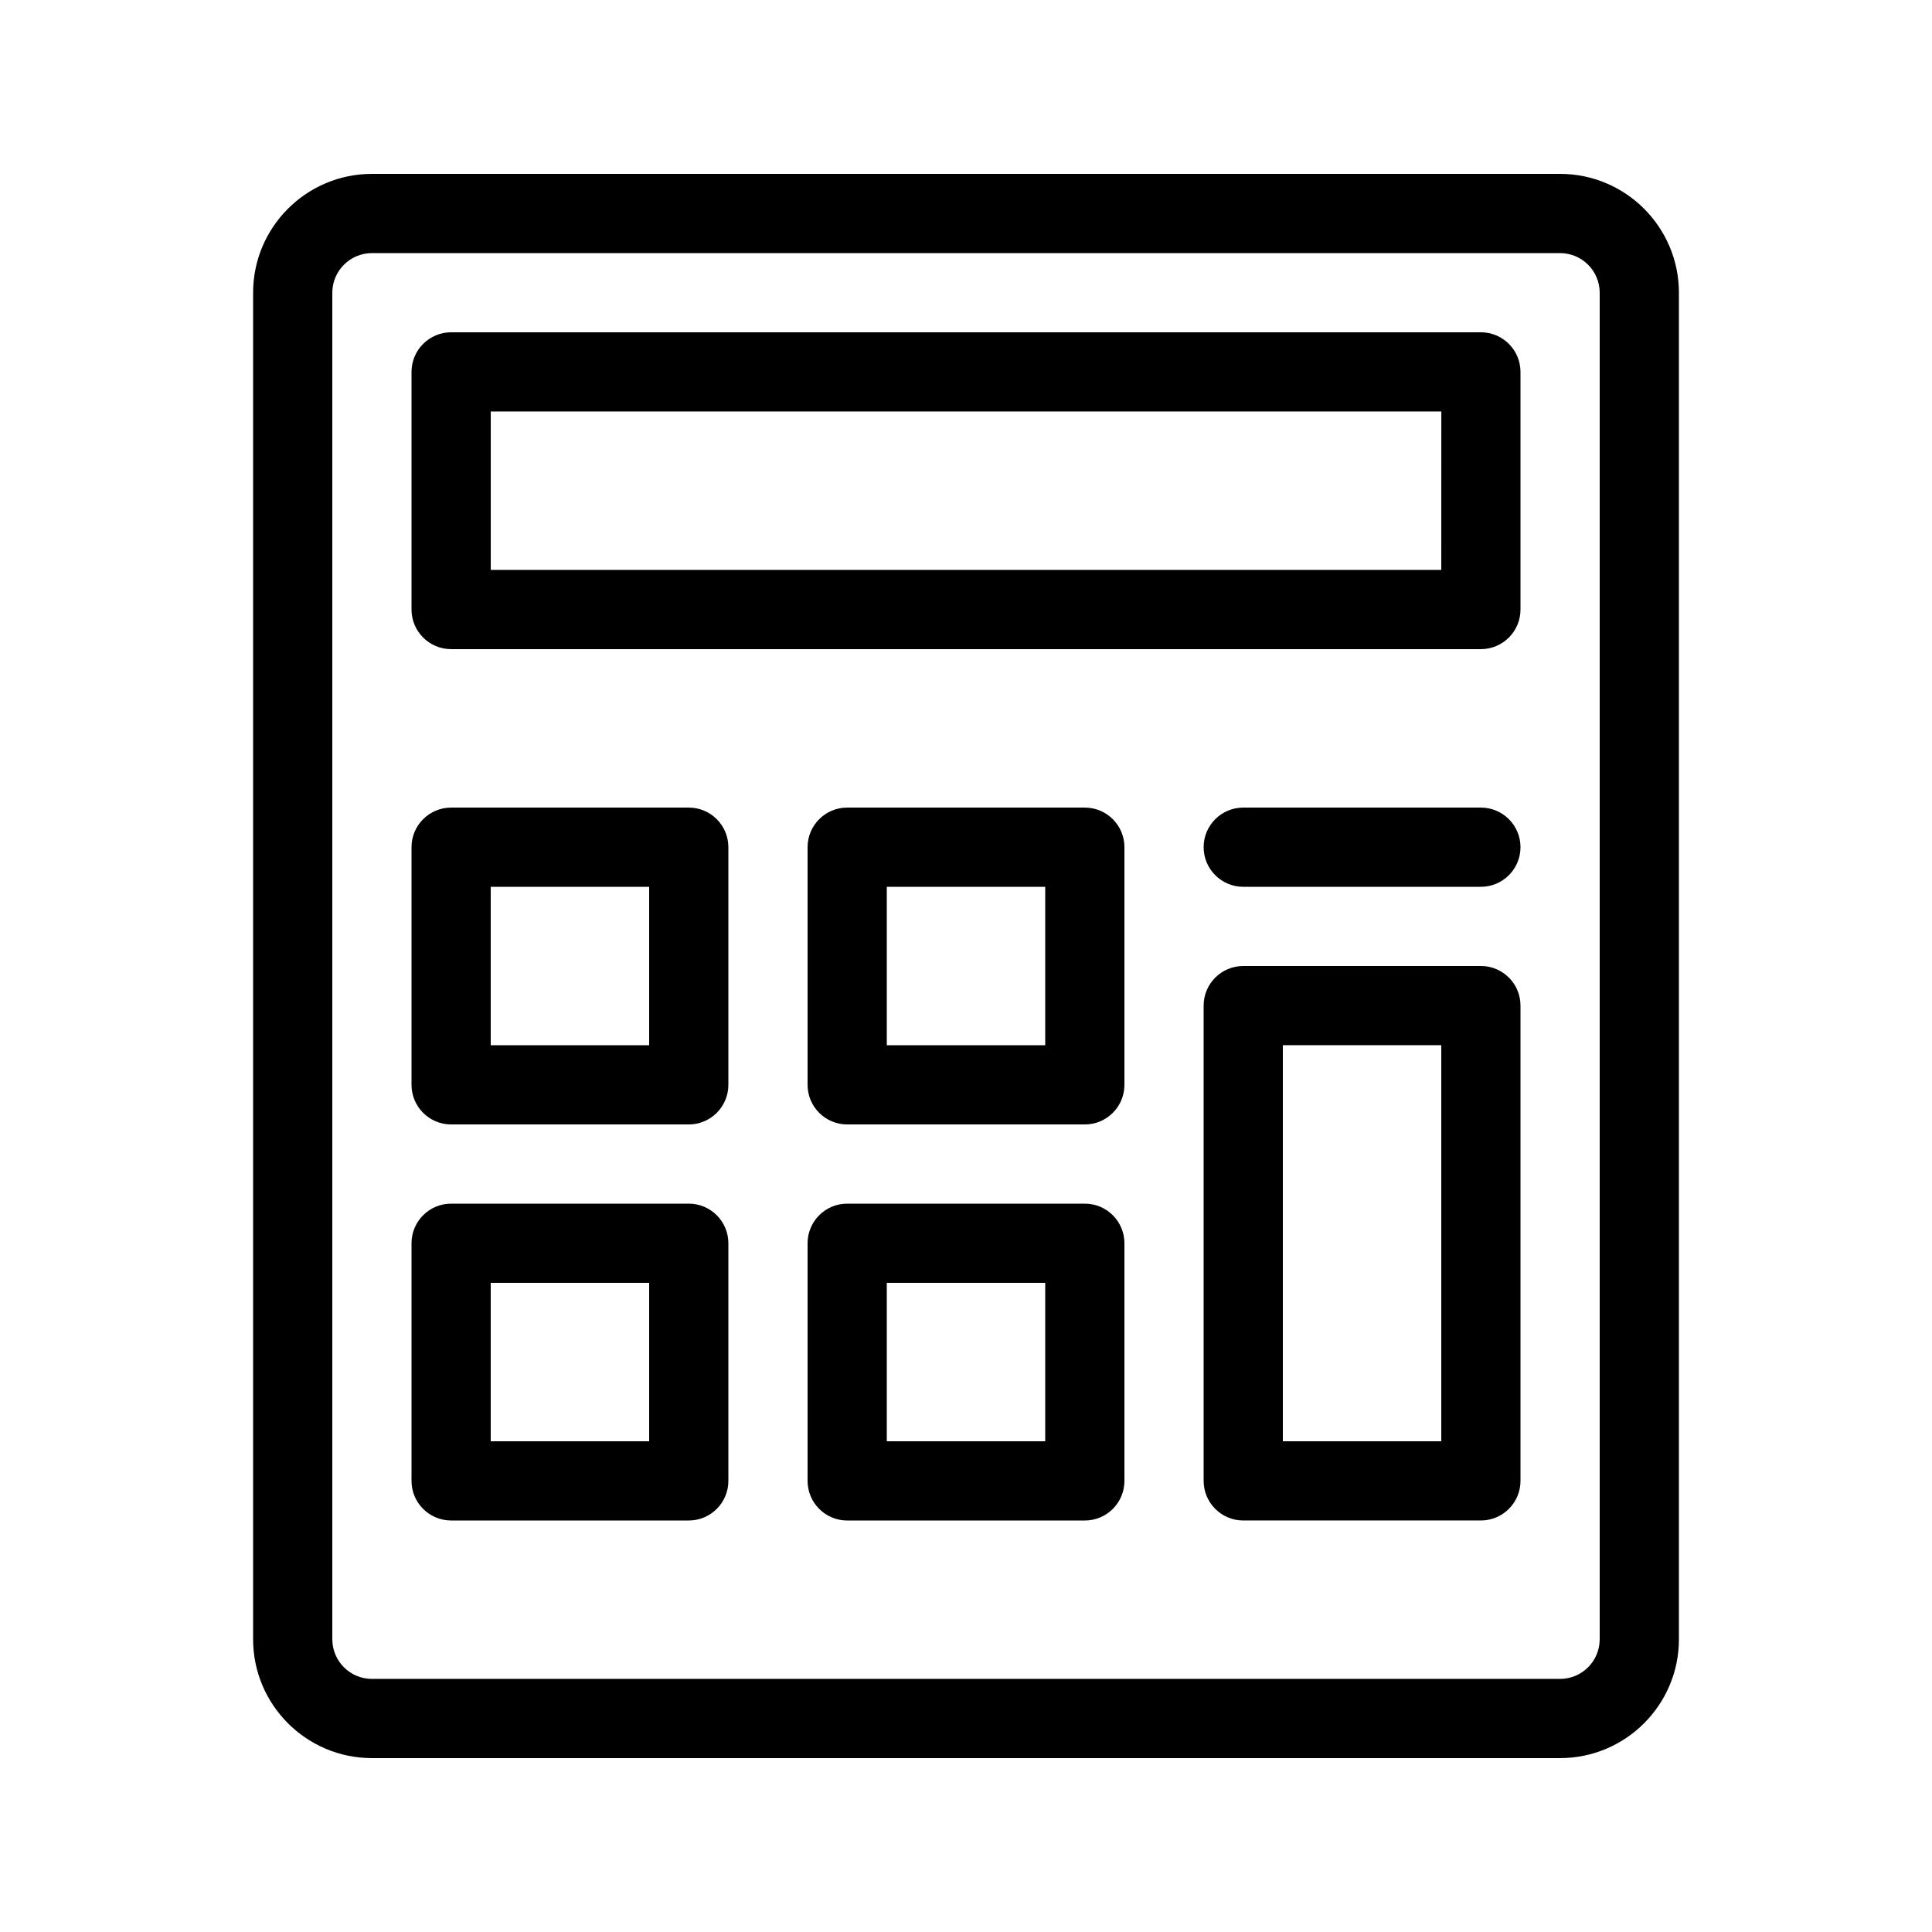 <?xml version="1.0" encoding="UTF-8"?>
<!-- Uploaded to: ICON Repo, www.svgrepo.com, Generator: ICON Repo Mixer Tools -->
<svg fill="#000000" width="800px" height="800px" version="1.1" viewBox="144 144 512 512" xmlns="http://www.w3.org/2000/svg">
 <g>
  <path d="m557.44 190.08h-314.88c-17.355 0-31.484 14.129-31.484 31.488v356.86c0 17.363 14.129 31.488 31.488 31.488h314.88c17.359 0 31.488-14.129 31.488-31.488v-356.86c-0.004-17.359-14.129-31.488-31.492-31.488zm10.496 388.35c0 5.793-4.723 10.496-10.496 10.496h-314.88c-5.769 0-10.492-4.699-10.492-10.496v-356.86c0-5.793 4.723-10.496 10.496-10.496h314.88c5.769 0 10.492 4.703 10.492 10.496z"/>
  <path d="m536.45 232.06h-272.9c-5.789 0-10.492 4.703-10.492 10.496v62.977c0 5.793 4.703 10.496 10.496 10.496h272.9c5.793 0 10.492-4.703 10.492-10.496v-62.977c0-5.793-4.699-10.496-10.496-10.496zm-10.496 62.977h-251.9v-41.984h251.91z"/>
  <path d="m326.53 358.02h-62.977c-5.793 0-10.496 4.699-10.496 10.496v62.977c0 5.793 4.703 10.496 10.496 10.496h62.977c5.793 0 10.496-4.703 10.496-10.496v-62.977c0-5.797-4.703-10.496-10.496-10.496zm-10.496 62.977h-41.984v-41.984h41.984z"/>
  <path d="m431.49 358.02h-62.977c-5.793 0-10.496 4.703-10.496 10.496v62.977c0 5.793 4.703 10.496 10.496 10.496h62.977c5.793 0 10.496-4.703 10.496-10.496v-62.977c0-5.797-4.703-10.496-10.496-10.496zm-10.496 62.977h-41.984v-41.984h41.984z"/>
  <path d="m326.53 462.98h-62.977c-5.793 0-10.496 4.699-10.496 10.496v62.977c0 5.793 4.703 10.492 10.496 10.492h62.977c5.793 0 10.496-4.699 10.496-10.496v-62.977c0-5.793-4.703-10.492-10.496-10.492zm-10.496 62.973h-41.984v-41.984h41.984z"/>
  <path d="m431.49 462.98h-62.977c-5.793 0-10.496 4.703-10.496 10.496v62.977c0 5.793 4.703 10.496 10.496 10.496h62.977c5.793 0 10.496-4.703 10.496-10.496v-62.977c0-5.797-4.703-10.496-10.496-10.496zm-10.496 62.973h-41.984v-41.984h41.984z"/>
  <path d="m536.45 358.02h-62.977c-5.793 0-10.496 4.703-10.496 10.496s4.703 10.496 10.496 10.496h62.977c5.793 0 10.496-4.703 10.496-10.496 0-5.797-4.699-10.496-10.496-10.496z"/>
  <path d="m536.45 400h-62.977c-5.793 0-10.496 4.703-10.496 10.496v125.95c0 5.793 4.703 10.496 10.496 10.496h62.977c5.793 0 10.496-4.703 10.496-10.496v-125.95c0-5.797-4.699-10.496-10.496-10.496zm-10.496 125.95h-41.984v-104.96h41.984z"/>
 </g>
</svg>